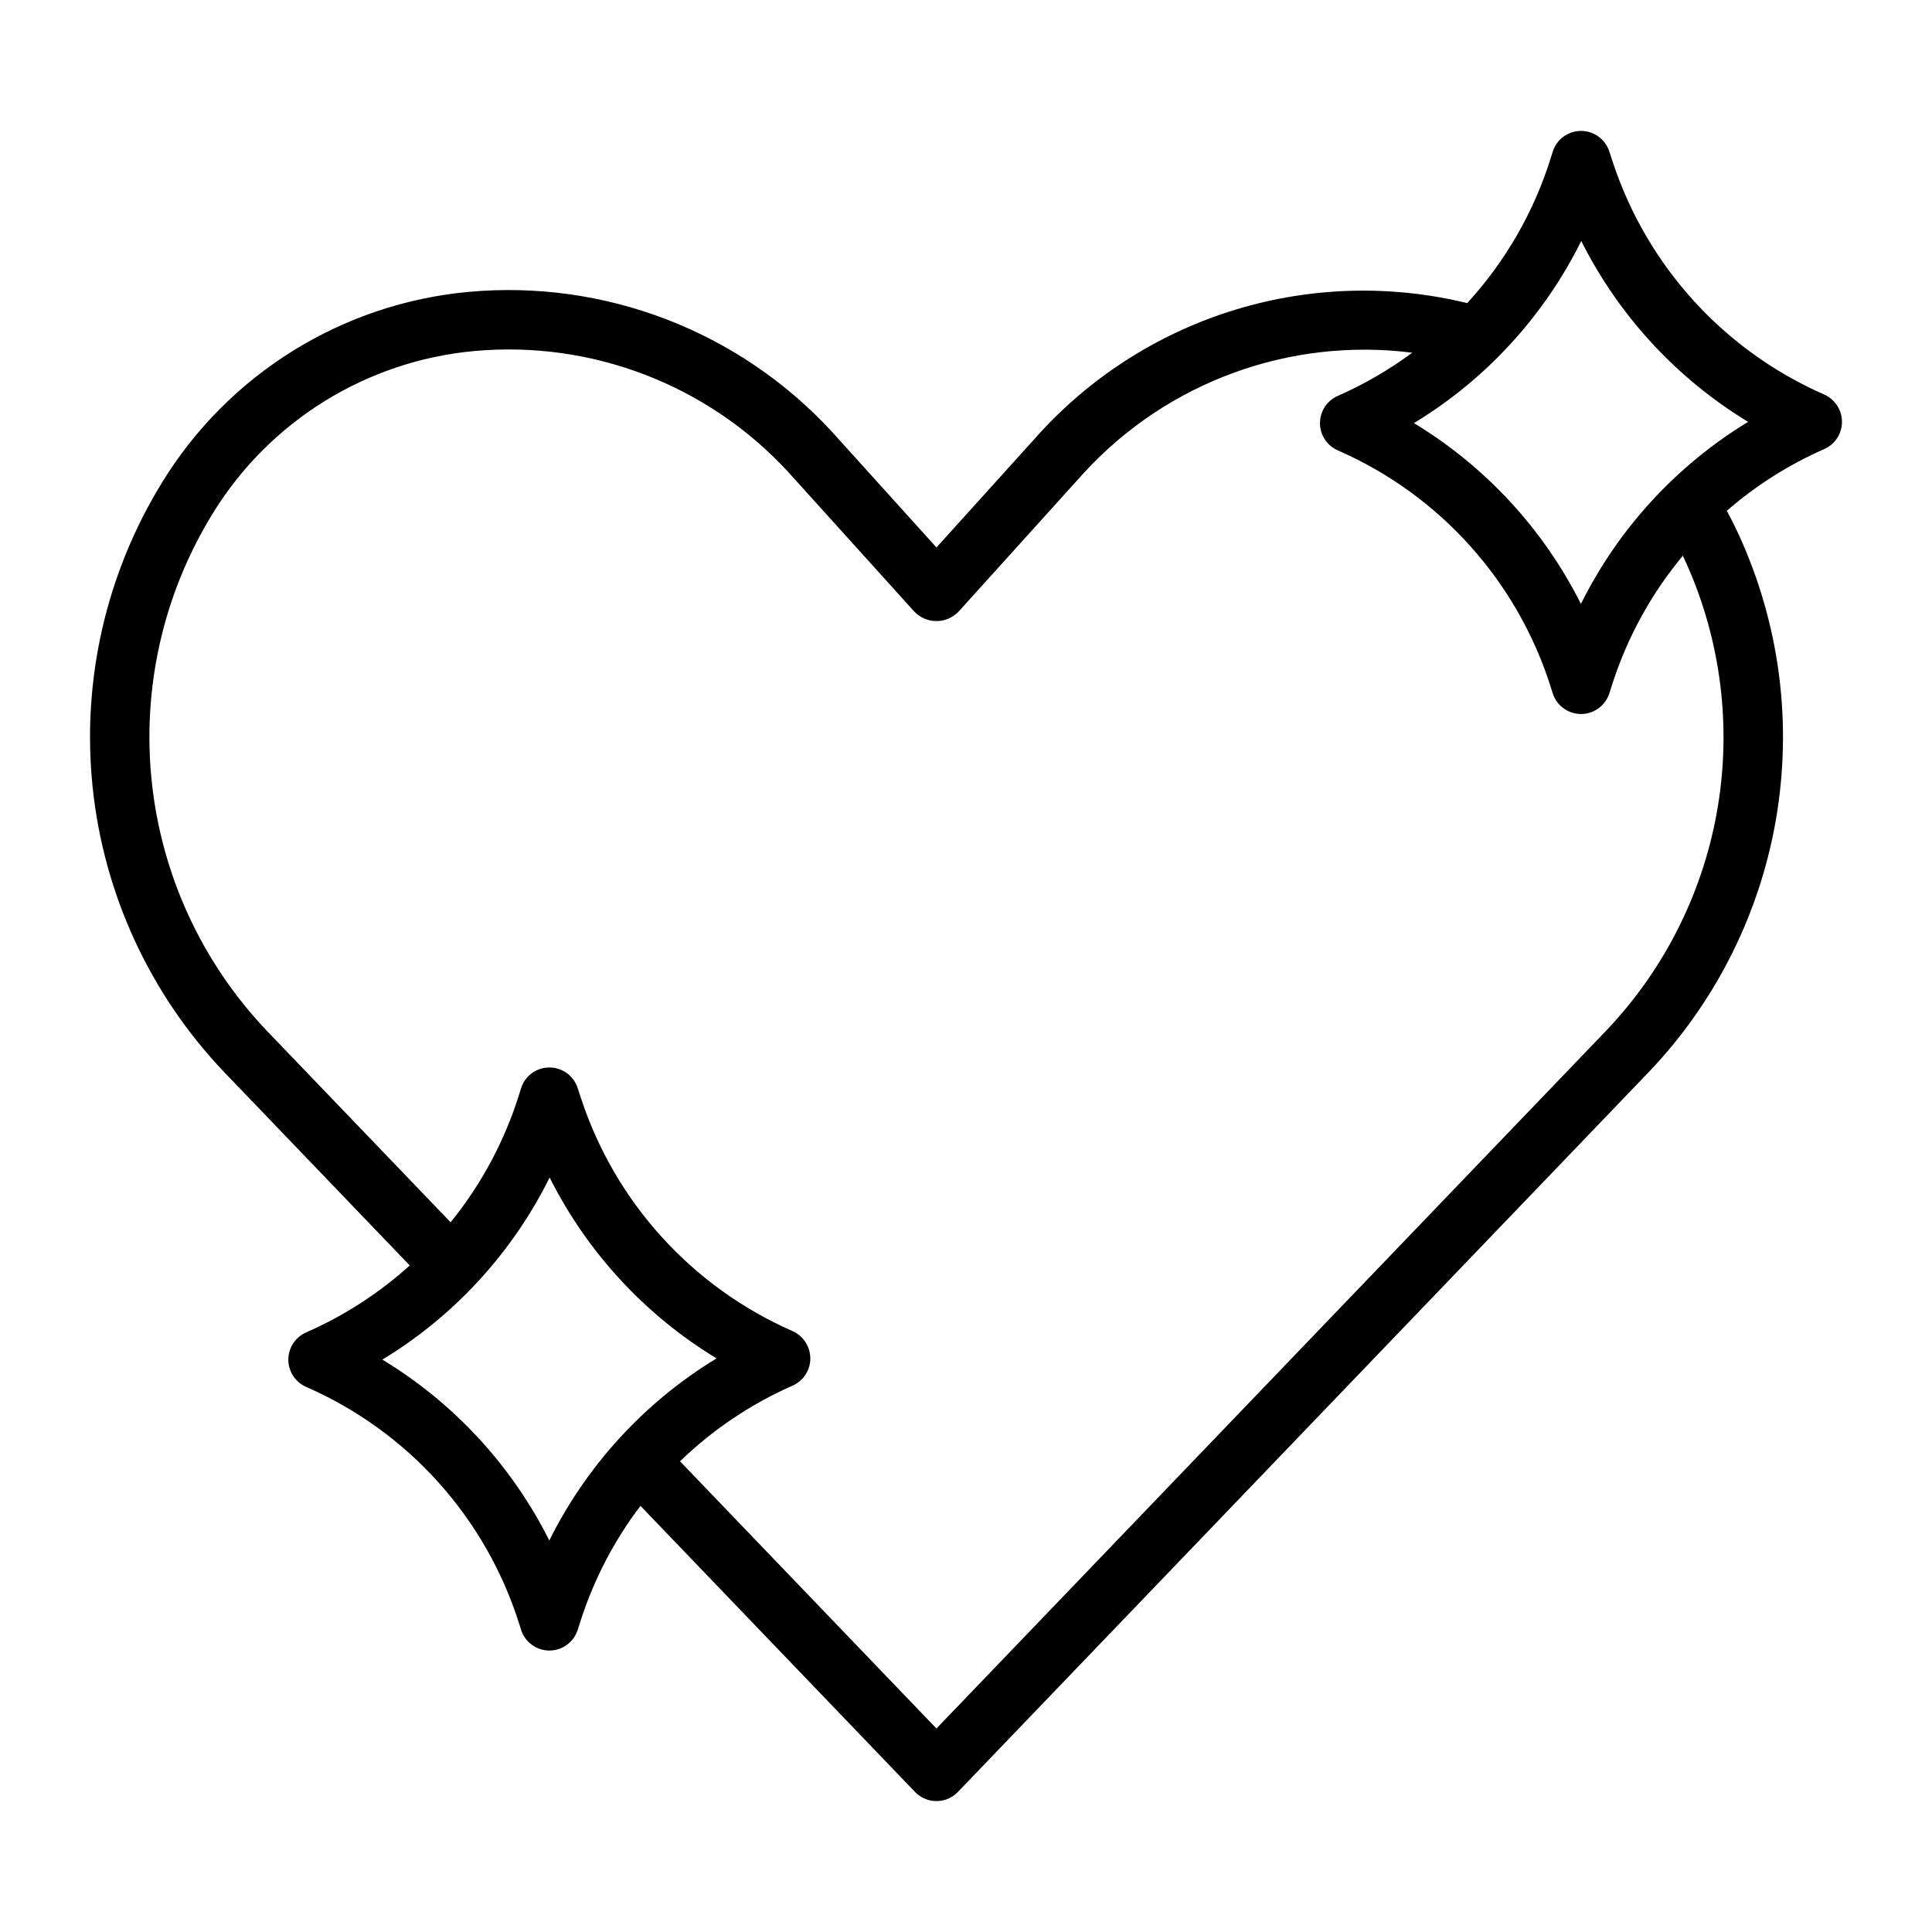 <?xml version="1.0" encoding="UTF-8"?>
<!-- Uploaded to: SVG Repo, www.svgrepo.com, Generator: SVG Repo Mixer Tools -->
<svg fill="#000000" width="800px" height="800px" version="1.1" viewBox="144 144 512 512" xmlns="http://www.w3.org/2000/svg">
 <path d="m627.38 248.53c-26.512-11.633-46.84-33.973-55.934-61.461l-0.98-2.969h0.004c-1.066-3.227-4.082-5.406-7.477-5.406h-0.078c-3.426 0.035-6.438 2.281-7.445 5.555l-0.375 1.219c-4.449 14.445-12.055 27.719-22.266 38.863-20.156-4.918-41.262-4.348-61.125 1.645-19.863 5.996-37.762 17.199-51.832 32.445l-27.699 30.664-27.758-30.734c-24.57-26.613-60.117-40.289-96.191-37.004-33.523 3.07-63.637 21.773-81.246 50.469-14.906 24.199-21.383 52.656-18.414 80.922 2.965 28.27 15.203 54.762 34.809 75.344l49.215 51.281c-8.145 7.356-17.422 13.352-27.477 17.75-2.863 1.266-4.707 4.106-4.699 7.234 0.012 3.129 1.871 5.957 4.742 7.207 27.016 11.801 47.605 34.715 56.457 62.836l0.477 1.512v0.004c1.031 3.266 4.055 5.492 7.481 5.504h0.027c3.418 0 6.441-2.203 7.492-5.453l0.863-2.676v-0.004c3.527-10.883 8.863-21.094 15.781-30.207l72.762 75.816c1.484 1.547 3.535 2.422 5.68 2.422s4.195-0.875 5.68-2.422l183.1-190.79c18.082-18.945 29.941-42.957 34.004-68.828s0.125-52.363-11.281-75.938c-0.652-1.348-1.363-2.644-2.055-3.961 7.699-6.699 16.367-12.195 25.707-16.309l0.062-0.027c2.883-1.246 4.75-4.086 4.75-7.223 0-3.156-1.867-6.016-4.762-7.281zm-337.81 303.71c-9.934-19.824-25.266-36.441-44.234-47.93 19.047-11.562 34.414-28.293 44.32-48.25 9.953 19.812 25.281 36.422 44.234 47.926-19.035 11.574-34.402 28.305-44.32 48.254zm280.04-135.06-177.44 184.89-67.961-70.812c8.703-8.41 18.828-15.211 29.906-20.082l0.062-0.027c2.816-1.305 4.606-4.141 4.562-7.242-0.039-3.121-1.902-5.93-4.758-7.18-26.512-11.637-46.84-33.977-55.934-61.465l-0.98-2.969c-1.066-3.227-4.078-5.402-7.477-5.402h-0.082c-3.426 0.035-6.434 2.281-7.441 5.559l-0.375 1.215c-3.844 12.48-10.047 24.109-18.273 34.25l-48.711-50.75c-17.184-18.062-27.906-41.305-30.5-66.102s3.09-49.754 16.164-70.98c15.039-24.492 40.75-40.449 69.371-43.062 31.141-2.824 61.828 8.98 83.043 31.953l33.539 37.133c1.531 1.586 3.641 2.481 5.844 2.481s4.312-0.895 5.844-2.481l33.48-37.066-0.004 0.004c22.125-23.918 54.441-35.676 86.762-31.574-6.133 4.543-12.758 8.383-19.746 11.449-2.863 1.266-4.707 4.106-4.699 7.234 0.008 3.129 1.871 5.957 4.738 7.207 27.02 11.805 47.605 34.719 56.461 62.84l0.477 1.512c1.031 3.266 4.055 5.492 7.481 5.504h0.027c3.414 0 6.441-2.203 7.492-5.453l0.863-2.676v-0.004c4-12.355 10.32-23.832 18.625-33.816 9.715 20.59 12.969 43.637 9.336 66.113-3.633 22.473-13.984 43.324-29.695 59.801zm-6.648-113.14c-9.949-19.816-25.289-36.426-44.254-47.914 19.055-11.562 34.43-28.301 44.34-48.262 9.945 19.812 25.27 36.426 44.219 47.934-19.027 11.574-34.391 28.301-44.305 48.242z"/>
</svg>